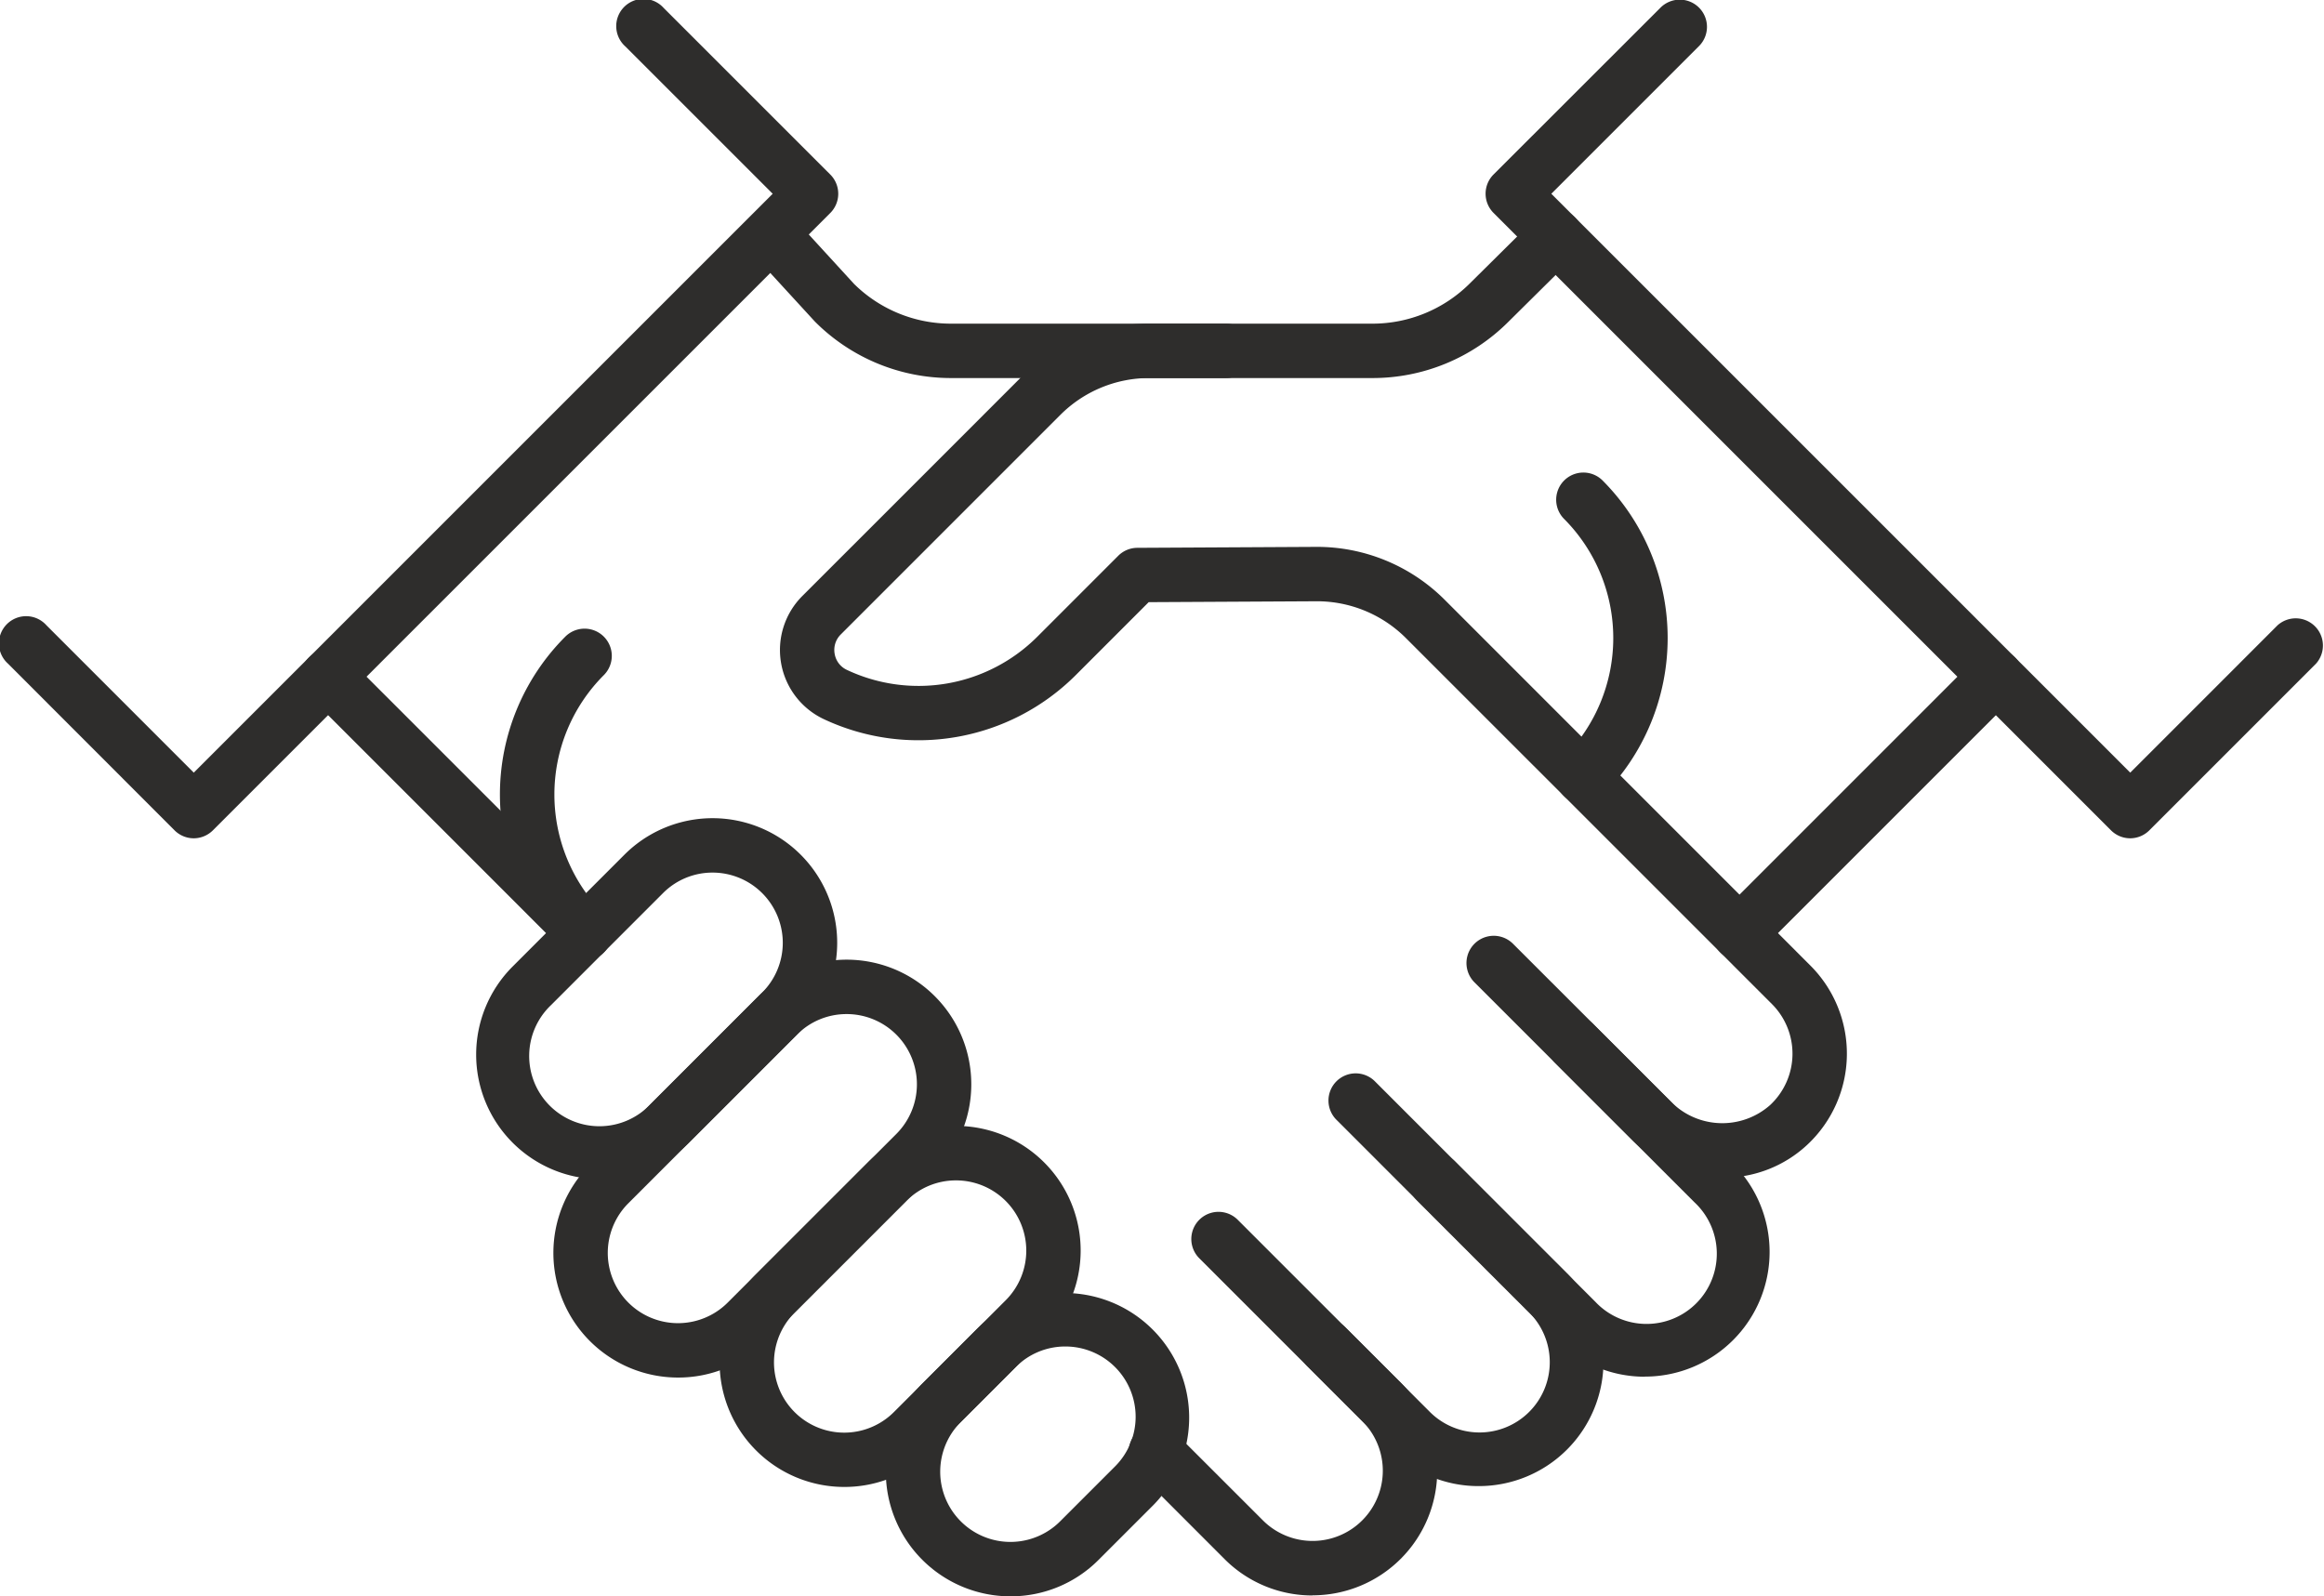 <?xml version="1.0" encoding="UTF-8"?>
<svg xmlns="http://www.w3.org/2000/svg" xmlns:xlink="http://www.w3.org/1999/xlink" width="85.441" height="58.693" viewBox="0 0 85.441 58.693">
  <defs>
    <clipPath id="a">
      <rect width="85.441" height="58.693" transform="translate(0 0)" fill="none"></rect>
    </clipPath>
  </defs>
  <g transform="translate(0 0)">
    <g clip-path="url(#a)">
      <path d="M45.076,13.9h-10.1a7.054,7.054,0,0,1-4.994-2.054l-.033-.034L27.7,9.361a1,1,0,0,1,1.473-1.353L31.4,10.44a5.066,5.066,0,0,0,3.57,1.46h10.1a1,1,0,0,1,0,2Z" fill="#2e2d2c"></path>
      <path d="M7.124,30.822h0a1,1,0,0,1-.707-.293L.293,24.4A1,1,0,1,1,1.707,22.99l5.417,5.418L28.408,7.124,22.99,1.707A1,1,0,1,1,24.4.293l6.125,6.124a1,1,0,0,1,0,1.414l-22.7,22.7A1,1,0,0,1,7.124,30.822Z" fill="#2e2d2c"></path>
      <path d="M48.256,58.661a4.552,4.552,0,0,1-3.24-1.342L41.8,54.1a1,1,0,1,1,1.414-1.414L46.43,55.9a2.582,2.582,0,1,0,3.652-3.652l-2.021-2.02a1,1,0,1,1,1.414-1.415l2.021,2.02a4.582,4.582,0,0,1-3.24,7.823Z" fill="#2e2d2c"></path>
      <path d="M54.366,54.64a4.552,4.552,0,0,1-3.24-1.342l-7.047-7.047a1,1,0,0,1,1.414-1.414l7.047,7.047a2.583,2.583,0,1,0,3.652-3.653l-4.11-4.109A1,1,0,1,1,53.5,42.708l4.11,4.109a4.583,4.583,0,0,1-3.24,7.823Z" fill="#2e2d2c"></path>
      <path d="M60.477,50.618a4.55,4.55,0,0,1-3.24-1.342l-8.091-8.092A1,1,0,1,1,50.56,39.77l8.091,8.092A2.583,2.583,0,1,0,62.3,44.209l-8.092-8.091A1,1,0,1,1,55.625,34.7l8.092,8.091a4.583,4.583,0,0,1-3.24,7.823Z" fill="#2e2d2c"></path>
      <path d="M37.149,58.693a4.582,4.582,0,0,1-3.24-7.822l2.02-2.021a4.583,4.583,0,0,1,6.481,6.481l-2.02,2.02A4.552,4.552,0,0,1,37.149,58.693Zm2.02-9.186a2.565,2.565,0,0,0-1.826.756l-2.02,2.021a2.582,2.582,0,1,0,3.652,3.652l2.02-2.02a2.583,2.583,0,0,0-1.826-4.409Z" fill="#2e2d2c"></path>
      <path d="M22.088,43.357a4.582,4.582,0,0,1-3.24-7.822l4.109-4.11a4.582,4.582,0,1,1,6.48,6.48l-4.109,4.11A4.553,4.553,0,0,1,22.088,43.357ZM26.2,32.083a2.565,2.565,0,0,0-1.826.756l-4.109,4.11A2.582,2.582,0,1,0,23.914,40.6l4.109-4.11A2.582,2.582,0,0,0,26.2,32.083Z" fill="#2e2d2c"></path>
      <path d="M31.038,54.671a4.582,4.582,0,0,1-3.24-7.822l4.11-4.11a4.582,4.582,0,0,1,6.48,6.48l-4.11,4.11A4.552,4.552,0,0,1,31.038,54.671ZM35.148,43.4a2.565,2.565,0,0,0-1.826.756l-4.11,4.11a2.582,2.582,0,1,0,3.652,3.652l4.11-4.11A2.582,2.582,0,0,0,35.148,43.4Z" fill="#2e2d2c"></path>
      <path d="M24.927,50.649a4.582,4.582,0,0,1-3.24-7.822l6.2-6.2a4.582,4.582,0,0,1,6.48,6.48l-6.2,6.2A4.552,4.552,0,0,1,24.927,50.649Zm6.2-13.364a2.565,2.565,0,0,0-1.826.756l-6.2,6.2a2.582,2.582,0,1,0,3.652,3.652l6.2-6.2a2.582,2.582,0,0,0-1.826-4.408Z" fill="#2e2d2c"></path>
      <path d="M0,10.427a1,1,0,0,1-.707-.293,1,1,0,0,1,0-1.414L8.719-.707a1,1,0,0,1,1.414,0,1,1,0,0,1,0,1.414L.707,10.134A1,1,0,0,1,0,10.427Z" transform="translate(63.951 24.882)" fill="#2e2d2c"></path>
      <path d="M63.355,43.3l-.167,0a4.715,4.715,0,0,1-3.178-1.383l-2.861-2.861a1,1,0,0,1,1.414-1.414L61.424,40.5a2.653,2.653,0,0,0,3.655.129,2.581,2.581,0,0,0,.064-3.714L51.68,23.453a4.626,4.626,0,0,0-3.272-1.346l-6.177.033-2.687,2.688a8.182,8.182,0,0,1-9.265,1.609,2.809,2.809,0,0,1-.781-4.524l8.066-8.066a6.6,6.6,0,0,1,4.7-1.947h8.183a5.067,5.067,0,0,0,3.587-1.476L56.491,7.99A1,1,0,0,1,57.9,9.41l-2.458,2.435A7.055,7.055,0,0,1,50.446,13.9H42.263a4.617,4.617,0,0,0-3.286,1.361l-8.066,8.066a.8.8,0,0,0-.225.713.793.793,0,0,0,.447.589,6.178,6.178,0,0,0,7-1.215l2.978-2.979a1,1,0,0,1,.7-.293l6.589-.035a6.64,6.64,0,0,1,4.7,1.932L66.557,35.5a4.581,4.581,0,0,1-.112,6.589A4.492,4.492,0,0,1,63.355,43.3Z" fill="#2e2d2c"></path>
      <path d="M58.2,29.556a1,1,0,0,1-.707-1.707,6.209,6.209,0,0,0,0-8.78,1,1,0,0,1,1.414-1.414,8.209,8.209,0,0,1,0,11.608A1,1,0,0,1,58.2,29.556Z" fill="#2e2d2c"></path>
      <path d="M21.49,35.309a1,1,0,0,1-.707-.293,8.209,8.209,0,0,1,0-11.608A1,1,0,1,1,22.2,24.822a6.209,6.209,0,0,0,0,8.78,1,1,0,0,1-.707,1.707Z" fill="#2e2d2c"></path>
      <path d="M78.317,30.822a1,1,0,0,1-.707-.293l-22.7-22.7a1,1,0,0,1,0-1.414L61.037.293a1,1,0,1,1,1.414,1.414L57.034,7.124,78.317,28.408l5.417-5.418A1,1,0,0,1,85.148,24.4l-6.124,6.125A1,1,0,0,1,78.317,30.822Z" fill="#2e2d2c"></path>
      <path d="M9.427,10.427a1,1,0,0,1-.707-.293L-.707.707a1,1,0,0,1,0-1.414,1,1,0,0,1,1.414,0L10.134,8.72a1,1,0,0,1-.707,1.707Z" transform="translate(12.063 24.882)" fill="#2e2d2c"></path>
      <path transform="translate(80.276 21.669)" fill="#2e2d2c"></path>
      <path transform="translate(5.001 21.669)" fill="#2e2d2c"></path>
    </g>
  </g>
</svg>
